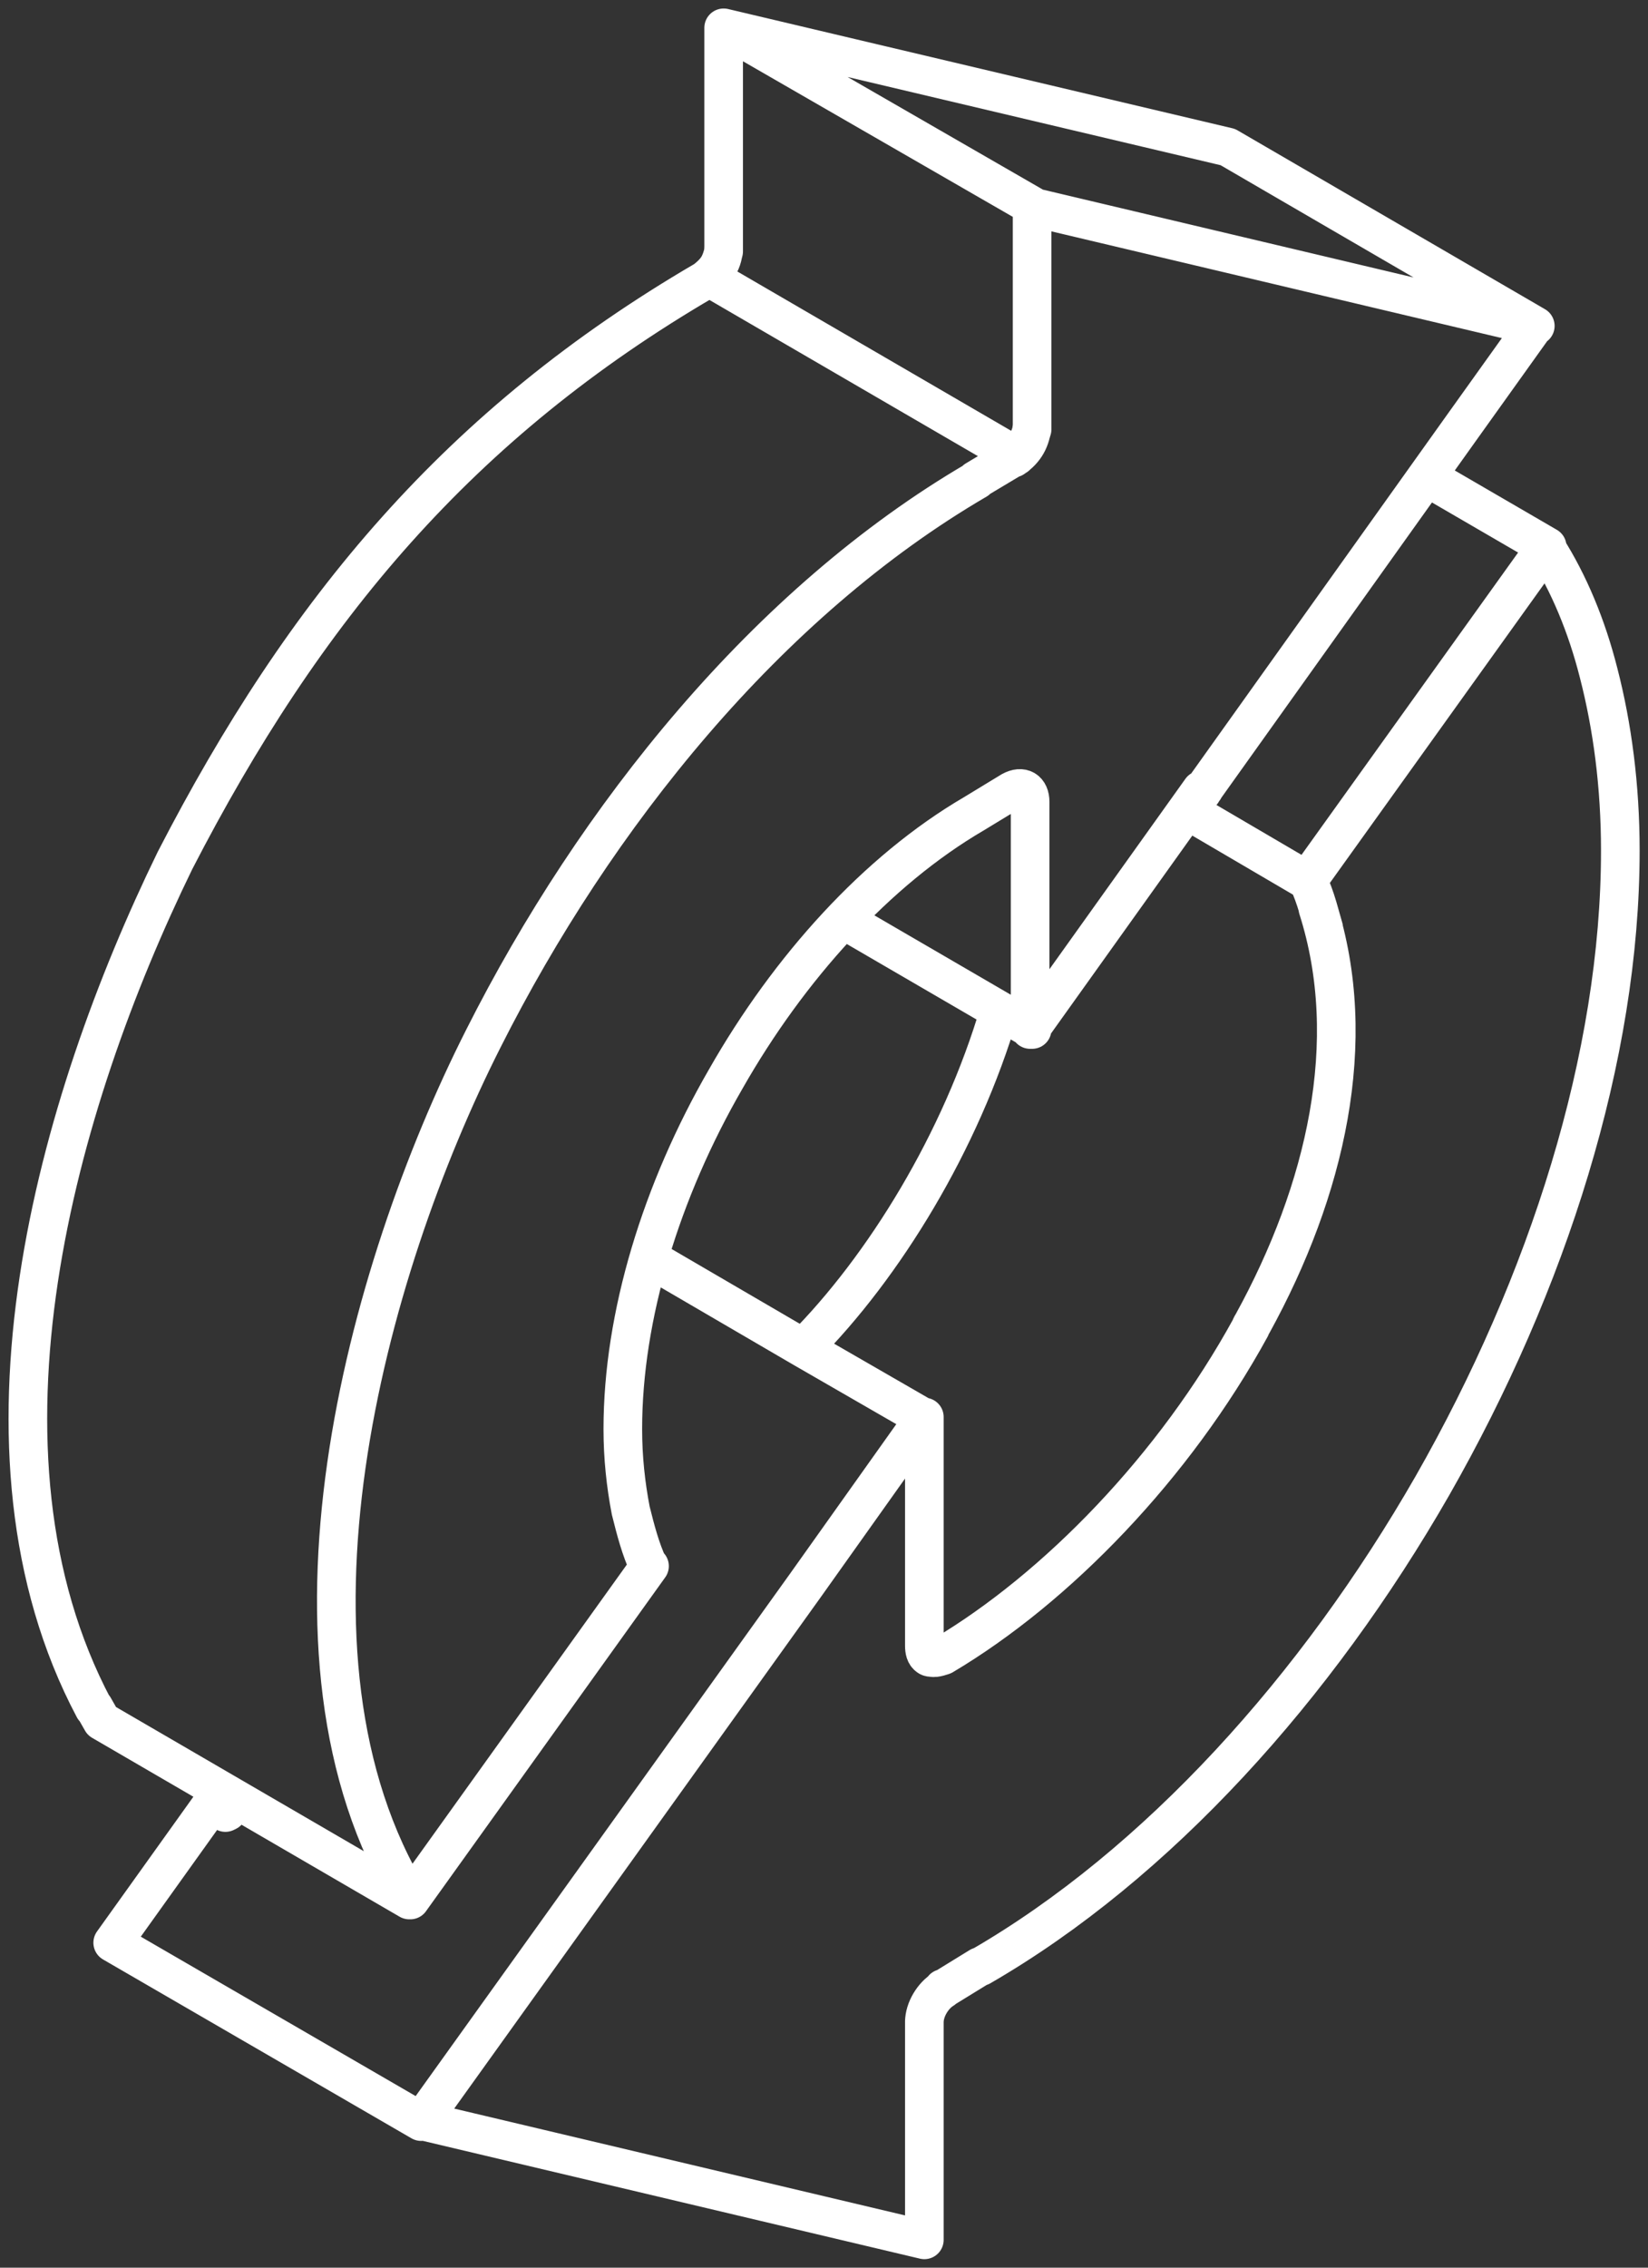 <svg width="64" height="88" viewBox="0 0 64 88" fill="none" xmlns="http://www.w3.org/2000/svg">
<rect x="0" y="0" width="64" height="88" fill="#333333" stroke="none"/>
<path d="M39.506 17.662C39.813 17.353 39.966 17.083 40.082 16.659V7.982L28.103 1.08M39.506 17.662L39.467 17.7L27.527 10.759C27.873 10.45 27.988 10.219 28.103 9.756V1.08M39.506 17.662L37.893 18.626M28.103 1.08L47.683 5.707L59.623 12.648M46.724 30.657L56.744 16.62L59.585 12.648L40.043 8.021M46.685 30.734C46.685 30.734 46.724 30.657 46.762 30.619M15.933 73.732L25.224 60.775M15.933 73.693C10.136 64.245 14.167 49.399 18.774 40.298C23.112 31.698 29.793 23.369 37.932 18.626M3.647 66.251L3.954 66.79L15.895 73.732M28.103 9.563C28.103 10.142 27.834 10.527 27.374 10.874C17.852 16.427 11.825 23.639 6.795 33.395C2.188 42.843 -1.651 56.301 3.647 66.289M39.352 17.777C39.813 17.469 40.043 17.044 40.082 16.505M46.148 31.467L50.755 34.166L60.046 21.209L55.4 18.51M51.407 36.017C51.331 35.747 51.254 35.477 51.177 35.208C51.062 34.822 50.947 34.513 50.793 34.166L60.084 21.209L55.438 18.51M50.755 34.205L60.046 21.248C60.929 22.636 61.62 24.294 62.08 26.107C62.618 28.189 62.925 30.503 62.925 33.01C62.925 40.992 60.122 49.784 55.63 57.651C51.139 65.479 44.957 72.343 38.085 76.315M36.626 77.164H36.665L38.047 76.315M35.897 78.475C35.897 77.974 36.242 77.434 36.626 77.202M16.355 82.293L35.897 86.92V78.436M35.897 63.821V54.99M35.897 63.86C35.897 64.052 35.935 64.207 36.05 64.284C36.089 64.322 36.166 64.322 36.204 64.322C36.319 64.361 36.626 64.245 36.626 64.245C41.041 61.623 45.61 56.918 48.566 51.52C48.566 51.481 48.643 51.365 48.643 51.365C51.484 46.198 52.828 40.413 51.177 35.246M25.185 60.775C24.878 60.119 24.686 59.386 24.494 58.615C24.302 57.612 24.187 56.571 24.187 55.453C24.187 51.057 25.684 46.198 28.18 41.879C30.637 37.56 34.054 33.781 37.816 31.583L39.275 30.696C39.698 30.464 40.005 30.657 40.005 31.12V39.951L46.647 30.657M32.787 35.709L40.082 39.951M38.815 39.218C37.317 44.308 34.323 49.167 31.213 52.291M8.6 69.49L4.377 75.39L16.355 82.331L31.29 61.507L35.897 55.029L31.213 52.329L25.262 48.859" stroke="white" stroke-width="1.5" stroke-linecap="round" stroke-linejoin="round"/>
<path d="M8.83 70.3L8.753 70.338" stroke="white" stroke-width="1.5" stroke-miterlimit="10" stroke-linecap="round"/>
</svg>
